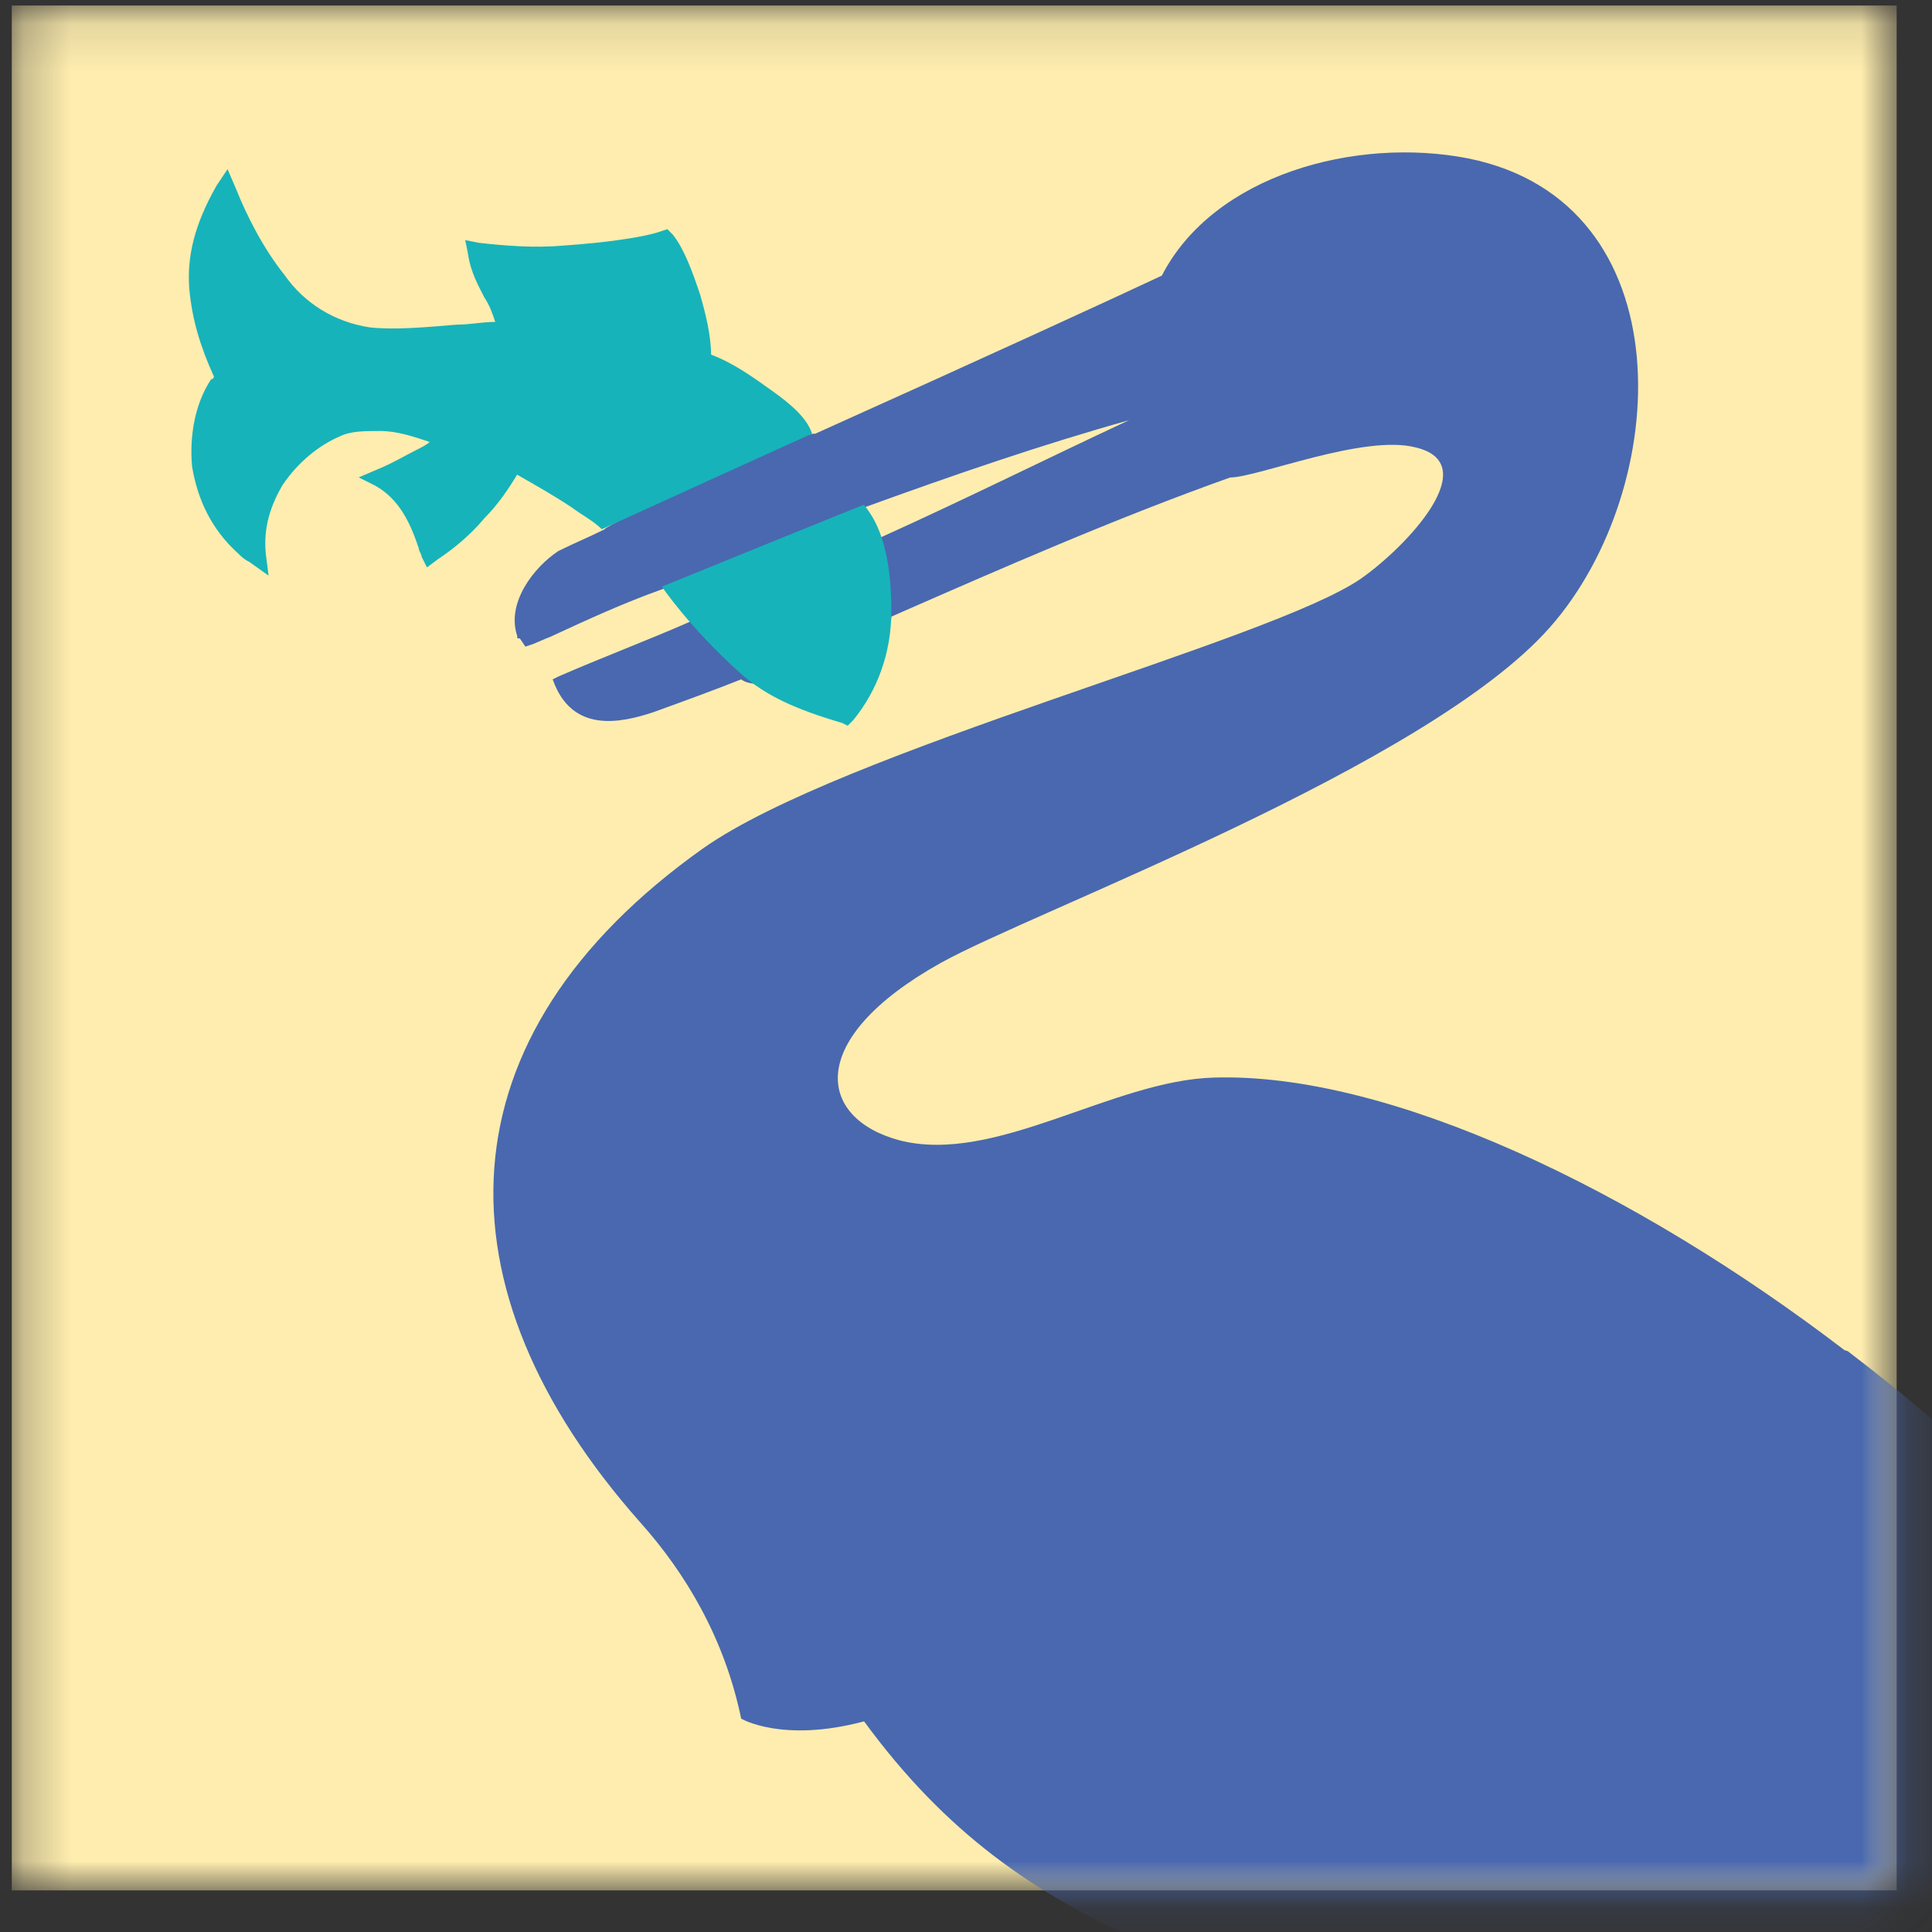 <svg width="41" height="41" viewBox="0 0 41 41" fill="none" xmlns="http://www.w3.org/2000/svg">
<rect x="0" y="0" width="41" height="41" fill="#333333" stroke="none"/>
<mask id="mask0_16401_24030" style="mask-type:luminance" maskUnits="userSpaceOnUse" x="0" y="0" width="41" height="41">
<path d="M40.25 0.117H0.25V40.117H40.25V0.117Z" fill="white"/>
</mask>
<g mask="url(#mask0_16401_24030)">
<path d="M40.25 0.117H0.25V40.117H40.25V0.117Z" fill="#FEEDAE"/>
</g>
<mask id="mask1_16401_24030" style="mask-type:luminance" maskUnits="userSpaceOnUse" x="0" y="0" width="41" height="41">
<path d="M40.25 0.117H0.25V40.117H40.25V0.117Z" fill="white"/>
</mask>
<g mask="url(#mask1_16401_24030)">
<path fill-rule="evenodd" clip-rule="evenodd" d="M53.873 45.849C52.598 43.708 49.816 41.218 48.076 39.713C48.076 39.713 47.96 38.093 45.758 35.14C45.7 35.083 45.642 35.025 45.642 34.967C45.584 34.909 45.584 34.909 45.526 34.851C43.903 32.709 41.7 30.567 39.265 28.715C39.207 28.657 39.149 28.657 39.149 28.657C34.685 25.242 29.468 22.753 25.758 22.868C23.613 22.926 21.12 24.721 19.091 24.2C17.352 23.737 17.062 22.058 19.96 20.437C21.931 19.337 30.279 16.269 32.888 13.317C35.497 10.365 35.786 4.287 31.149 3.36C28.772 2.897 25.758 3.708 24.656 5.849C23.671 6.313 20.772 7.644 17.294 9.207C17.178 9.091 12.772 11.175 12.83 11.233C12.482 11.407 12.192 11.522 11.845 11.696C11.323 12.043 10.743 12.796 10.975 13.491C10.975 13.549 10.975 13.549 11.033 13.549L11.149 13.722L11.323 13.664C12.25 13.259 10.859 13.896 11.729 13.491C12.482 13.143 13.236 12.796 14.047 12.507C14.047 12.507 16.83 11.407 18.337 10.77C20.25 10.075 22.105 9.438 23.96 8.917C22.221 9.728 20.482 10.596 18.685 11.407C18.685 11.349 14.627 13.143 14.627 13.201C13.7 13.606 12.772 13.954 11.845 14.359L11.729 14.417C12.134 15.575 13.178 15.343 13.873 15.111C14.511 14.88 15.149 14.648 15.729 14.417C16.25 14.822 18.859 13.954 18.917 13.085C21.294 12.043 23.671 11.001 26.105 10.133C26.685 10.133 28.946 9.207 30.047 9.496C31.497 9.844 29.873 11.58 28.888 12.275C26.975 13.606 17.873 15.922 14.917 18.006C9.294 22 9.178 27.326 13.584 32.304C14.569 33.404 15.381 34.793 15.729 36.472C15.729 36.472 16.598 36.993 18.337 36.53C20.076 38.903 21.931 40.176 24.25 41.218L28.888 49.728C28.83 50.538 28.772 51.175 28.888 51.812C29.004 52.449 29.236 53.085 29.758 53.838C29.758 54.012 29.758 54.243 29.816 54.417L23.555 56.964C22.917 56.964 22.337 57.138 21.816 57.427C21.294 57.716 20.83 58.179 20.54 58.7C19.729 60.032 18.627 61.305 17.584 62.521C17.12 63.042 16.54 63.621 16.134 64.258C15.613 65.01 15.381 65.878 15.902 66.747L16.134 67.152L16.308 66.689C16.482 66.226 16.656 65.878 16.83 65.647C16.946 65.473 17.12 65.299 17.294 65.126C17.642 65.184 17.931 65.01 18.105 64.779C18.279 64.547 18.453 64.2 18.511 63.794C18.569 63.563 18.917 63.216 19.207 62.868C19.323 62.752 19.439 62.579 19.555 62.463C19.671 62.347 19.787 62.231 19.845 62.174C19.845 62.289 19.787 62.463 19.729 62.695C19.613 63.1 19.381 63.621 19.265 64.026C19.207 64.2 19.149 64.373 19.091 64.489C18.685 65.647 19.033 67.904 20.424 68.252L20.83 68.368L20.714 67.962C20.598 67.441 20.482 67.152 20.482 66.862C20.482 66.631 20.482 66.399 20.54 66.168C20.83 65.994 21.004 65.705 21.004 65.357C21.004 65.068 20.888 64.663 20.772 64.316C20.656 64.084 20.772 63.737 20.888 63.331C21.062 62.868 21.41 62.347 21.758 62C22.163 61.537 22.163 61.247 22.163 60.842C22.163 60.727 22.163 60.611 22.221 60.437C22.279 60.09 22.395 59.858 22.569 59.8C22.627 59.8 22.627 59.8 22.685 59.8C22.743 59.8 22.801 59.858 22.801 59.858C22.975 59.974 23.033 60.263 22.975 60.611V60.669C22.917 60.958 22.917 61.247 23.033 61.537C23.149 61.826 23.323 62.058 23.671 62.174C23.729 62.347 23.729 62.579 23.787 62.868C23.787 63.1 23.845 63.331 23.787 63.563V63.968L24.192 63.737C24.83 63.389 25.178 62.405 25.062 61.711C25.352 61.363 25.12 60.784 24.946 60.437C24.656 59.974 24.424 59.569 24.424 59.221C24.482 58.874 24.714 58.585 25.236 58.353C26.337 57.774 27.845 57.195 29.352 56.617C29.526 56.559 29.758 56.501 29.931 56.385C29.989 57.311 29.989 58.353 30.047 59.395C30.105 61.247 30.105 62.984 30.105 64.2V64.258C30.105 65.126 30.047 65.589 29.178 65.994C28.714 66.168 28.134 66.284 27.555 66.341C26.859 66.399 26.163 66.341 25.758 66.284C24.946 66.11 23.96 66.168 23.149 66.573C22.453 66.862 21.931 67.441 21.7 68.194L21.584 68.657L22.047 68.483C22.511 68.252 22.859 68.136 23.091 68.136C23.323 68.078 23.555 68.078 23.787 68.136C24.018 68.425 24.308 68.483 24.656 68.483C24.946 68.425 25.294 68.31 25.642 68.136C25.816 68.02 26.279 67.962 26.743 67.847C27.149 67.789 27.497 67.789 27.787 67.847C28.192 67.904 28.25 67.962 27.845 68.078C27.497 68.194 26.975 68.31 26.511 68.425C25.931 68.599 25.41 68.715 25.352 68.715C24.714 68.773 23.902 69.12 23.381 69.757C22.917 70.22 22.627 70.915 22.627 71.609V72.13L23.033 71.783C23.381 71.436 23.671 71.204 23.902 71.088C24.076 70.972 24.308 70.915 24.54 70.857C24.83 71.03 25.178 71.03 25.468 70.915C25.758 70.799 26.047 70.509 26.279 70.22C26.337 70.104 26.627 69.988 26.917 69.873C27.265 69.757 27.613 69.641 27.902 69.583C28.424 69.525 28.598 69.409 28.598 69.467C28.598 69.525 28.424 69.525 28.192 69.699C27.96 69.873 27.497 70.22 27.091 70.509C26.859 70.683 26.627 70.799 26.453 70.857C26.337 70.915 26.221 70.972 26.047 71.03C25.526 71.32 25.004 71.725 24.656 72.304C24.308 72.883 24.134 73.519 24.308 74.098C24.308 74.156 24.366 74.272 24.424 74.33L24.598 74.677L24.83 74.33C25.12 73.925 25.352 73.635 25.526 73.462C25.7 73.288 25.873 73.172 26.105 73.056C26.453 73.172 26.743 73.114 26.975 72.941C27.207 72.767 27.439 72.478 27.613 72.13C27.671 72.014 27.96 71.783 28.308 71.551C28.714 71.262 29.178 71.03 29.468 70.915C30.801 70.394 30.279 69.583 30.975 68.888C31.091 68.773 31.323 68.599 31.613 68.541C31.902 68.483 32.482 68.773 32.656 68.888C32.714 68.946 32.772 68.946 32.83 69.004C33.236 69.294 33.758 69.583 34.279 69.178C34.453 69.236 34.685 69.352 34.917 69.467C35.149 69.583 35.323 69.699 35.497 69.815L35.844 70.046L35.902 69.641C35.902 69.236 35.844 68.888 35.613 68.599C35.439 68.31 35.149 68.078 34.743 67.847C34.627 67.615 34.395 67.441 34.163 67.383C33.931 67.326 33.642 67.268 33.468 67.268C32.888 67.268 32.598 67.21 32.482 67.036C32.366 66.862 32.308 66.573 32.308 66.052L32.25 55.864C33.294 55.517 34.279 55.227 35.033 54.996C35.902 54.938 36.656 54.59 37.294 54.185C37.642 53.896 37.931 53.606 38.105 53.259C38.279 52.912 38.395 52.449 38.337 52.043C38.279 51.522 38.047 50.944 37.642 50.365C37.584 50.075 37.352 49.496 37.178 48.975L36.482 46.891C36.308 46.428 36.192 45.907 36.018 45.444L35.902 45.155C35.902 45.155 38.975 47.702 43.323 50.828C45.004 52.101 46.743 53.375 48.366 54.359C48.366 54.359 48.366 54.301 48.308 54.301C48.772 54.59 48.946 54.706 48.946 54.706C49.931 56.096 51.033 57.253 52.366 57.89C53.004 57.022 53.352 55.748 53.004 54.648C53.004 54.648 53.7 53.317 53.931 51.522V51.465C53.989 51.175 53.989 50.828 54.047 50.538C54.105 49.612 54.047 49.381 54.047 49.381C54.047 49.381 55.497 48.281 53.873 45.849ZM34.685 51.812C34.569 52.159 34.337 52.449 34.105 52.564L32.192 53.375V53.143C32.482 52.275 32.656 51.407 32.54 50.538C32.424 49.728 32.134 49.033 31.555 48.339C31.555 48.339 30.859 44.75 30.859 44.692C32.25 46.66 33.7 48.628 34.975 50.654C34.917 50.886 34.859 51.407 34.685 51.812Z" fill="#4968AF"/>
</g>
<mask id="mask2_16401_24030" style="mask-type:luminance" maskUnits="userSpaceOnUse" x="0" y="0" width="41" height="41">
<path d="M40.25 0.117H0.25V40.117H40.25V0.117Z" fill="white"/>
</mask>
<g mask="url(#mask2_16401_24030)">
<path fill-rule="evenodd" clip-rule="evenodd" d="M16.365 8.279C15.96 7.989 15.554 7.7 15.09 7.526C15.09 7.121 14.974 6.658 14.858 6.253C14.684 5.732 14.51 5.269 14.278 4.979L14.162 4.863L13.989 4.921C13.641 5.037 12.829 5.153 11.96 5.211C11.322 5.269 10.684 5.211 10.163 5.153L9.873 5.095L9.931 5.384C9.989 5.79 10.163 6.079 10.278 6.311C10.394 6.484 10.452 6.658 10.51 6.832C10.22 6.832 9.989 6.889 9.699 6.889C9.003 6.947 8.365 7.005 7.844 6.947C7.09 6.832 6.452 6.426 6.047 5.847C5.583 5.269 5.235 4.574 5.003 3.995L4.829 3.59L4.597 3.937C4.134 4.748 3.96 5.442 4.018 6.137C4.076 6.774 4.249 7.353 4.539 7.989C4.539 7.989 4.539 8.047 4.481 8.047C4.134 8.568 4.018 9.263 4.076 9.9C4.192 10.594 4.481 11.231 5.061 11.752C5.119 11.81 5.177 11.868 5.293 11.926L5.699 12.215L5.641 11.752C5.583 11.173 5.757 10.71 5.989 10.305C6.336 9.784 6.8 9.436 7.206 9.263C7.438 9.147 7.728 9.147 8.076 9.147C8.423 9.147 8.771 9.263 9.119 9.379C9.061 9.436 8.945 9.494 8.829 9.552C8.597 9.668 8.307 9.842 8.018 9.957L7.612 10.131L7.96 10.305C8.481 10.594 8.713 11.115 8.887 11.636C8.887 11.694 8.945 11.752 8.945 11.81L9.061 12.041L9.293 11.868C9.641 11.636 9.989 11.347 10.278 10.999C10.568 10.71 10.8 10.363 10.974 10.073C11.38 10.305 11.786 10.536 12.133 10.768C12.365 10.941 12.597 11.057 12.771 11.231C12.771 11.231 17.467 9.089 17.235 9.205C17.119 8.858 16.771 8.568 16.365 8.279Z" fill="#17B3BA"/>
</g>
<mask id="mask3_16401_24030" style="mask-type:luminance" maskUnits="userSpaceOnUse" x="0" y="0" width="41" height="41">
<path d="M40.25 0.117H0.25V40.117H40.25V0.117Z" fill="white"/>
</mask>
<g mask="url(#mask3_16401_24030)">
<path fill-rule="evenodd" clip-rule="evenodd" d="M18.337 10.712C18.453 10.654 14.047 12.449 14.047 12.449C14.047 12.449 14.627 13.317 15.728 14.301C16.25 14.764 16.887 15.054 17.873 15.343L17.989 15.401L18.105 15.285C18.627 14.649 18.916 13.838 18.916 12.97C18.916 11.349 18.453 10.886 18.337 10.712Z" fill="#17B3BA"/>
</g>
</svg>
